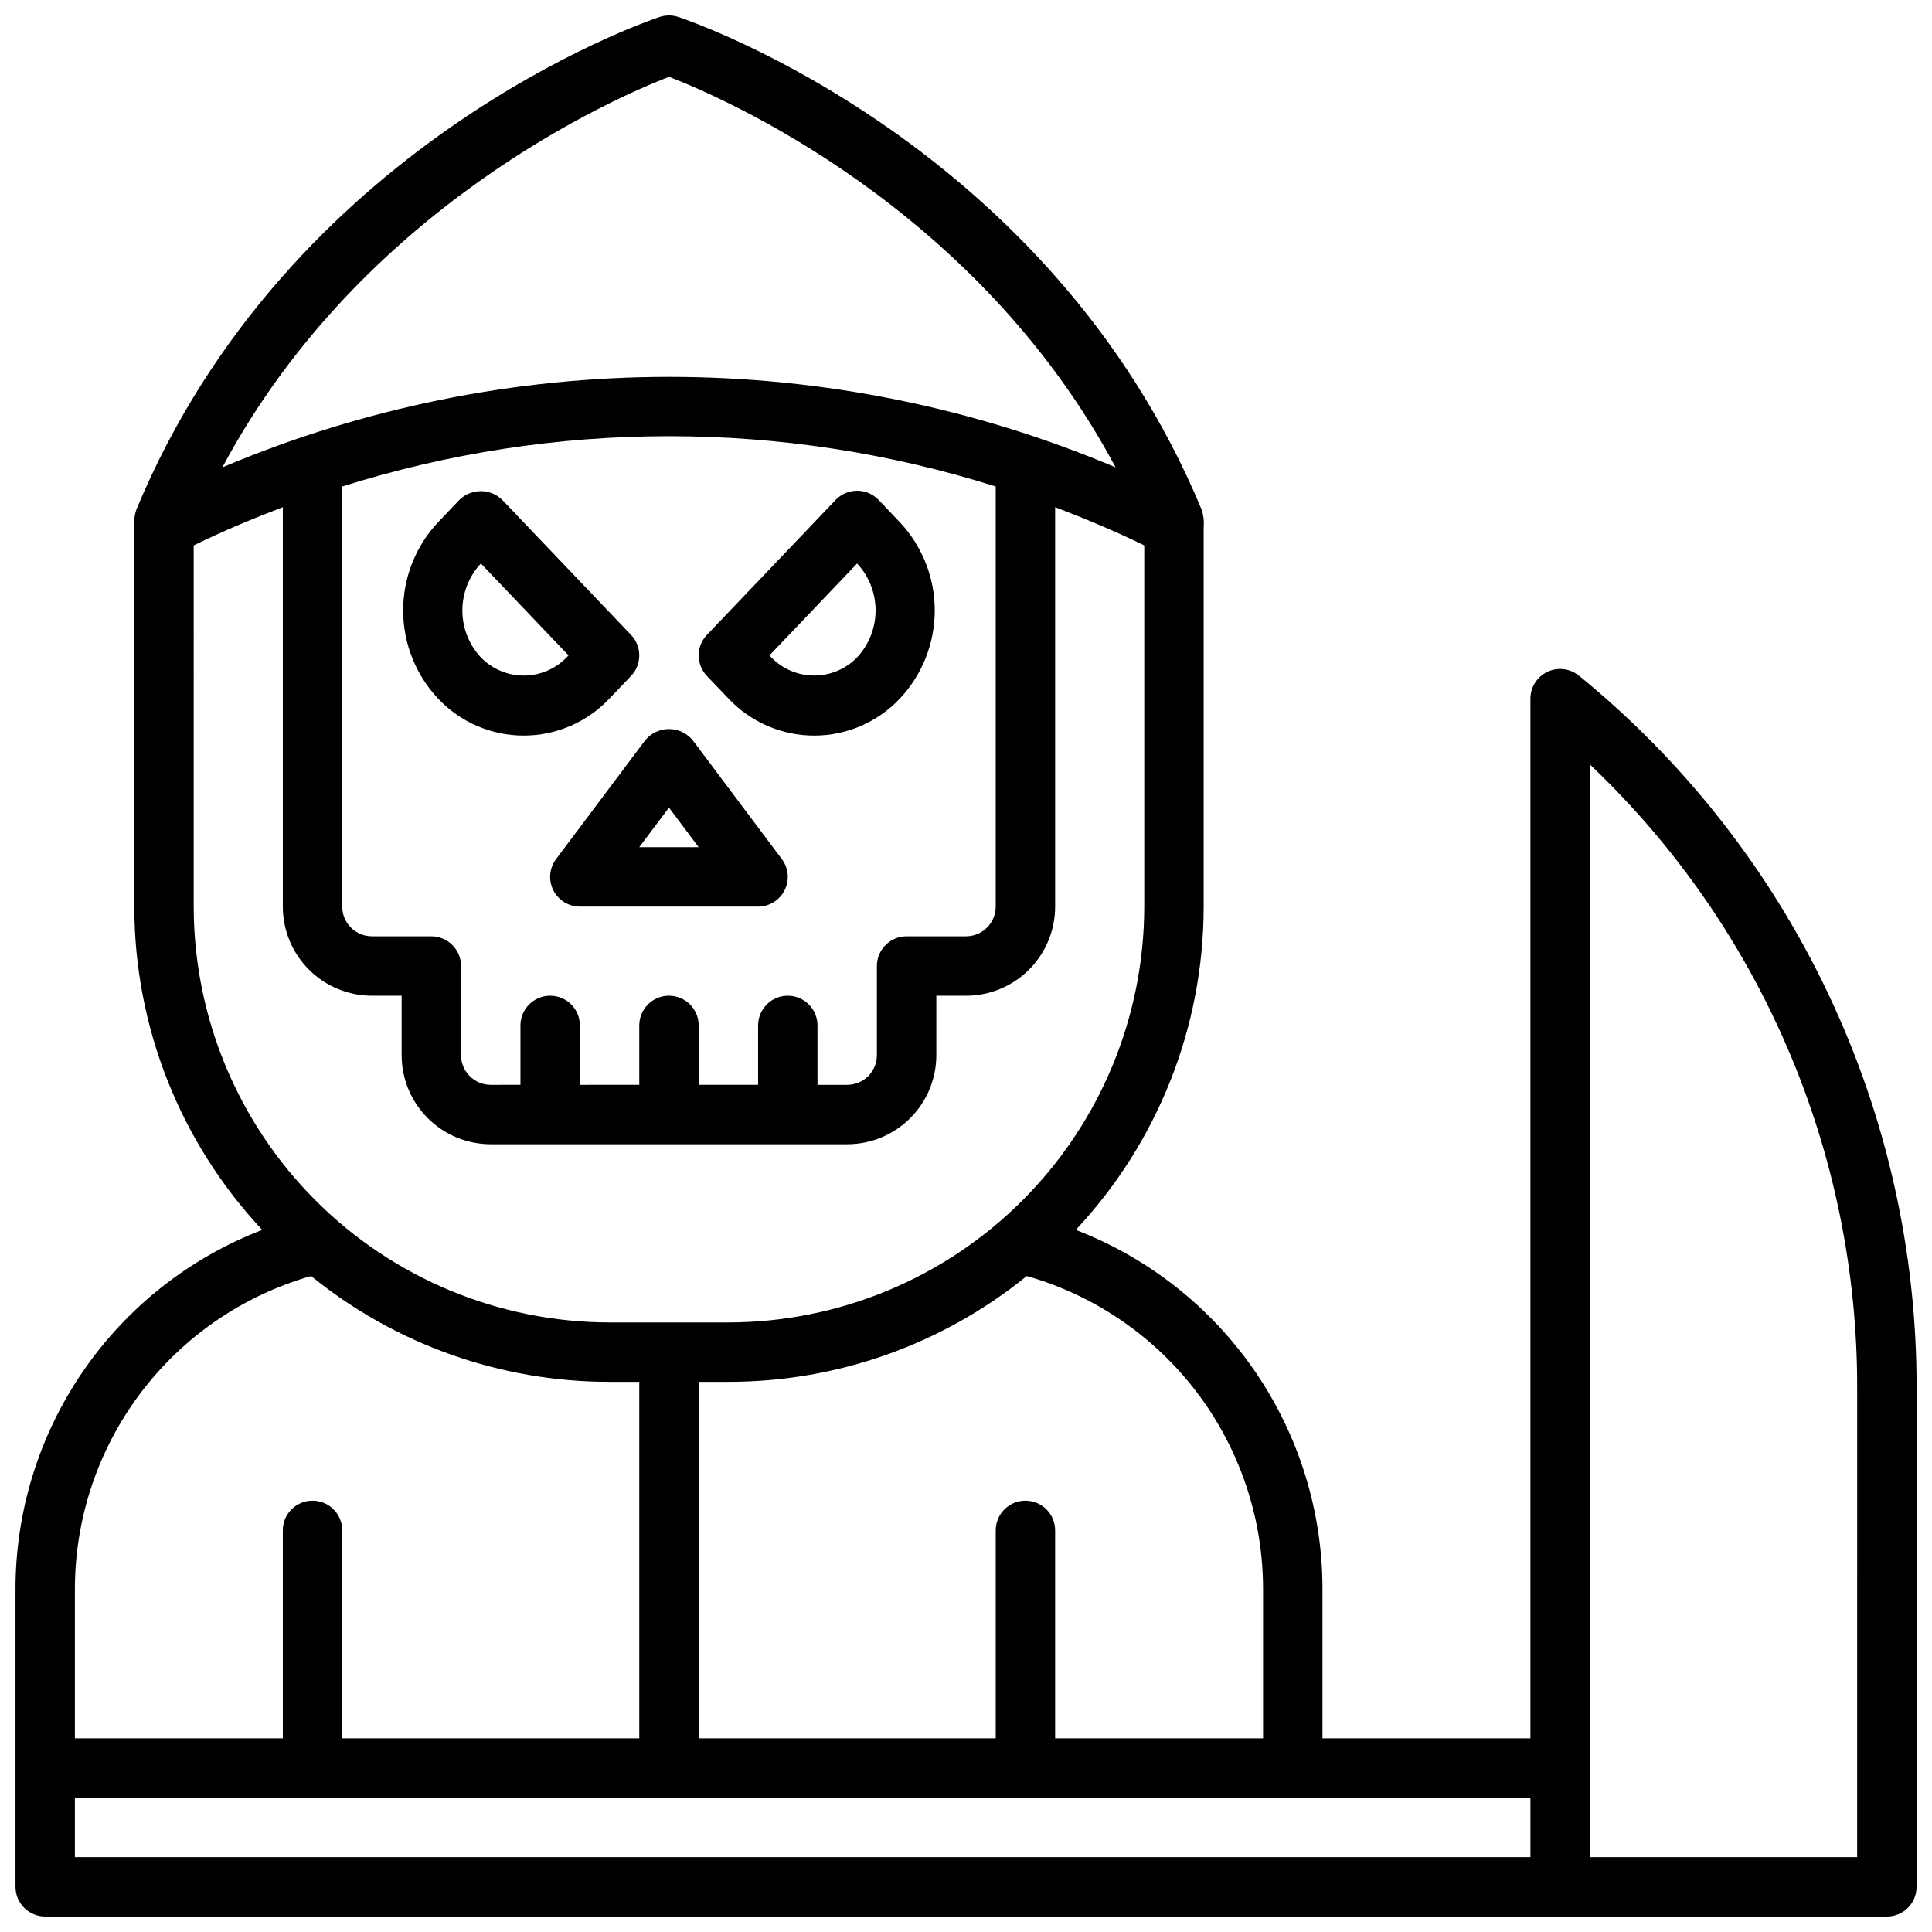 <?xml version="1.0" encoding="UTF-8"?>
<!-- Uploaded to: ICON Repo, www.iconrepo.com, Generator: ICON Repo Mixer Tools -->
<svg width="800px" height="800px" version="1.1" viewBox="144 144 512 512" xmlns="http://www.w3.org/2000/svg">
 <defs>
  <clipPath id="a">
   <path d="m148.09 148.09h503.81v503.81h-503.81z"/>
  </clipPath>
 </defs>
 <g clip-path="url(#a)">
  <path d="m382.52 282.45-5.676-5.961v0.004c-1.488-1.562-3.547-2.445-5.699-2.445-2.156 0-4.215 0.883-5.699 2.445l-34.117 35.77c-2.898 3.039-2.898 7.82 0 10.863l5.691 5.961v-0.004c5.894 6.289 14.129 9.855 22.75 9.855 8.617 0 16.852-3.566 22.75-9.855 5.91-6.324 9.199-14.656 9.199-23.316 0-8.656-3.289-16.992-9.199-23.316zm-11.391 35.77c-2.981 3.074-7.082 4.805-11.359 4.805-4.281 0-8.379-1.73-11.359-4.805l-0.504-0.527 23.238-24.363c3.148 3.379 4.898 7.828 4.898 12.449-0.004 4.621-1.762 9.066-4.914 12.441zm-59.891 4.902v0.004c2.898-3.043 2.898-7.824 0-10.863l-34.117-35.77c-3.164-3.113-8.238-3.113-11.398 0l-5.676 5.961v-0.004c-5.914 6.324-9.207 14.66-9.207 23.316 0 8.66 3.293 16.996 9.207 23.316 5.894 6.289 14.129 9.855 22.75 9.855 8.617 0 16.852-3.566 22.75-9.855zm-17.082-4.902c-2.981 3.074-7.078 4.809-11.359 4.809s-8.379-1.734-11.359-4.809c-3.152-3.375-4.906-7.824-4.906-12.445 0-4.621 1.754-9.066 4.906-12.445l23.238 24.363zm33.422 21.957c-1.547-1.883-3.859-2.973-6.297-2.973s-4.746 1.09-6.297 2.973l-23.617 31.488c-1.789 2.383-2.074 5.574-0.742 8.242 1.332 2.668 4.059 4.352 7.043 4.352h47.23c2.981 0 5.707-1.684 7.039-4.352 1.336-2.668 1.047-5.859-0.742-8.242zm-14.168 28.34 7.871-10.492 7.871 10.492zm249.02-45.453c-2.356-1.926-5.606-2.324-8.355-1.02-2.746 1.301-4.5 4.07-4.5 7.109v275.52h-55.105v-39.359c0.043-20.648-6.188-40.824-17.863-57.855-11.676-17.031-28.246-30.117-47.52-37.523 21.766-23.219 33.887-53.852 33.898-85.68v-100.59c0.148-1.617-0.059-3.246-0.609-4.777-40.273-96.66-134.6-129.05-138.6-130.39-1.613-0.539-3.359-0.539-4.977 0-3.996 1.336-98.328 33.73-138.6 130.39-0.547 1.531-0.754 3.16-0.605 4.777v100.59c0.012 31.828 12.129 62.461 33.898 85.68-19.277 7.406-35.848 20.492-47.523 37.523s-17.902 37.207-17.863 57.855v78.719c0 2.086 0.828 4.09 2.305 5.566 1.477 1.477 3.481 2.305 5.566 2.305h488.07c2.086 0 4.09-0.828 5.566-2.305 1.477-1.477 2.305-3.481 2.305-5.566v-132.15c0.062-36.145-7.934-71.852-23.414-104.52-15.48-32.664-38.051-61.465-66.066-84.305zm-83.703 242.25v39.359h-55.105v-55.105c0-4.348-3.523-7.871-7.871-7.871-4.348 0-7.871 3.523-7.871 7.871v55.105h-78.723v-94.465h7.875c28.797 0.012 56.719-9.891 79.074-28.047 18.066 5.152 33.957 16.062 45.258 31.07 11.301 15.008 17.398 33.293 17.363 52.082zm-157.44-400.96c13.824 5.305 81.43 34.281 118.36 103.5v0.004c-37.453-15.828-77.699-23.98-118.36-23.98-40.66 0-80.906 8.152-118.36 23.98 36.891-69.062 104.56-98.172 118.36-103.5zm31.488 243.52c-4.348 0-7.871 3.523-7.871 7.871v15.742l-15.746 0.004v-15.746c0-4.348-3.523-7.871-7.871-7.871s-7.871 3.523-7.871 7.871v15.742l-15.742 0.004v-15.746c0-4.348-3.527-7.871-7.875-7.871-4.348 0-7.871 3.523-7.871 7.871v15.742l-7.871 0.004c-4.348 0-7.871-3.527-7.871-7.875v-23.613c0-2.09-0.832-4.09-2.309-5.566-1.477-1.477-3.477-2.309-5.566-2.309h-15.742c-4.348 0-7.871-3.523-7.871-7.871v-111.33c56.359-17.777 116.82-17.777 173.18 0v111.33c0 2.09-0.828 4.09-2.305 5.566-1.477 1.477-3.481 2.305-5.566 2.305h-15.746c-4.348 0-7.871 3.527-7.871 7.875v23.617-0.004c0 2.09-0.828 4.09-2.305 5.566-1.477 1.477-3.481 2.309-5.566 2.309h-7.875v-15.746c0-2.086-0.828-4.09-2.305-5.566-1.477-1.477-3.477-2.305-5.566-2.305zm-157.44-119.34c7.731-3.777 15.633-7.086 23.617-10.125v105.85c0 6.266 2.488 12.27 6.918 16.699s10.434 6.918 16.699 6.918h7.871v15.742c0 6.266 2.488 12.273 6.918 16.699 4.43 4.43 10.434 6.918 16.699 6.918h94.465c6.262 0 12.27-2.488 16.699-6.918 4.426-4.426 6.914-10.434 6.914-16.699v-15.742h7.875c6.262 0 12.27-2.488 16.699-6.918 4.426-4.43 6.914-10.434 6.914-16.699v-105.85c7.981 3.047 15.887 6.344 23.617 10.125v95.723c-0.031 29.219-11.652 57.234-32.312 77.895-20.664 20.66-48.676 32.281-77.895 32.312h-31.488c-29.219-0.031-57.234-11.652-77.895-32.312-20.664-20.66-32.285-48.676-32.316-77.895zm31.133 193.65h0.004c22.355 18.148 50.277 28.043 79.074 28.023h7.871v94.465h-78.719v-55.105c0-4.348-3.527-7.871-7.875-7.871s-7.871 3.523-7.871 7.871v55.105h-55.105v-39.359c-0.035-18.789 6.062-37.074 17.363-52.082 11.305-15.008 27.195-25.918 45.262-31.07zm-62.621 138.23h385.73v15.742l-385.73 0.004zm472.32 15.742-70.844 0.004v-289.58c22.434 21.285 40.285 46.926 52.469 75.352 12.184 28.426 18.438 59.035 18.379 89.961z"/>
 </g>
</svg>